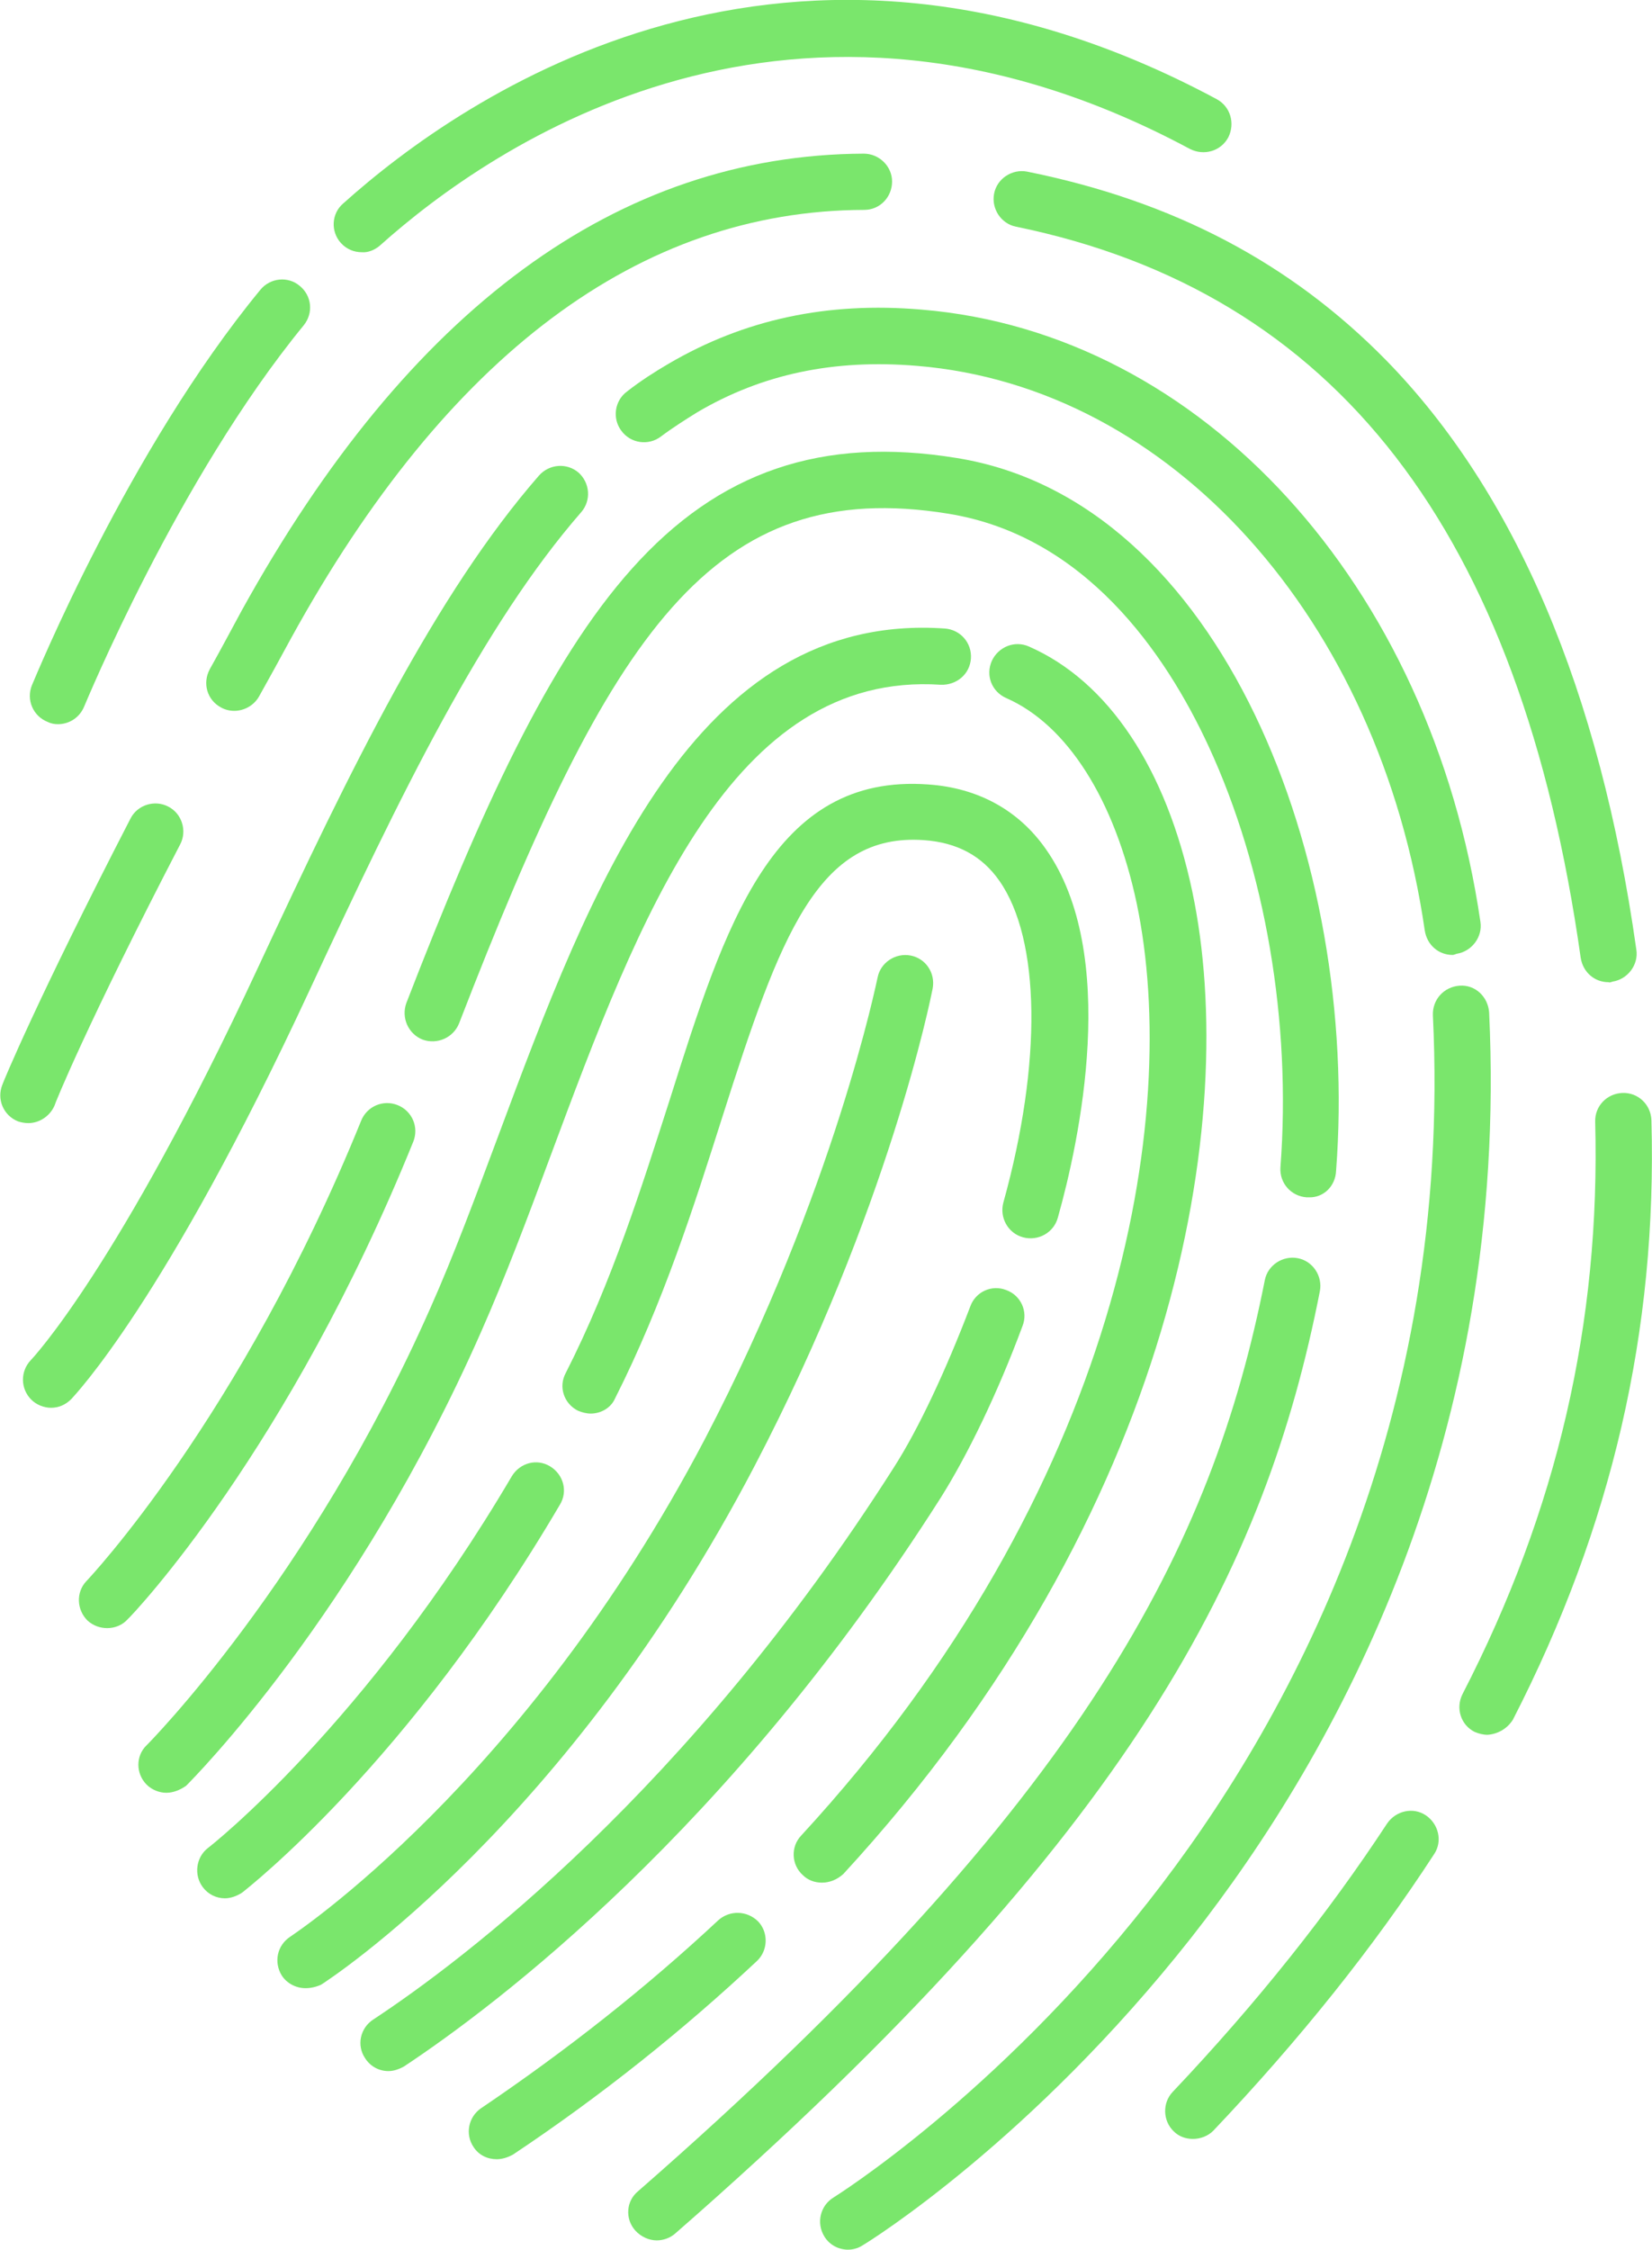 <?xml version="1.0" encoding="utf-8"?>
<!-- Generator: Adobe Illustrator 28.2.0, SVG Export Plug-In . SVG Version: 6.00 Build 0)  -->
<svg version="1.1" id="Layer_1" xmlns="http://www.w3.org/2000/svg" xmlns:xlink="http://www.w3.org/1999/xlink" x="0px" y="0px"
	 width="285px" height="388px" viewBox="0 0 285 388" style="enable-background:new 0 0 285 388;" xml:space="preserve">
<style type="text/css">
	.st0{clip-path:url(#SVGID_00000101785342241689010550000017114025216220370314_);}
	.st1{fill:#7AE66C;}
</style>
<g>
	<defs>
		<rect id="SVGID_1_" x="0" width="284.9" height="388"/>
	</defs>
	<clipPath id="SVGID_00000039824372266266172230000008243683238975656833_">
		<use xlink:href="#SVGID_1_"  style="overflow:visible;"/>
	</clipPath>
	<g style="clip-path:url(#SVGID_00000039824372266266172230000008243683238975656833_);">
		<path class="st1" d="M85.7,372.4c-1.6,0-3.1-0.7-4-2.1c-1.5-2.2-0.9-5.2,1.3-6.7c14.8-10,28.6-20.9,40.9-32.4c2-1.8,5-1.7,6.9,0.2
			c1.8,1.9,1.7,5-0.2,6.8c-12.7,11.9-26.8,23.2-42.1,33.4C87.6,372.1,86.6,372.4,85.7,372.4z"/>
		<path class="st1" d="M141.8,324.7c-1.2,0-2.4-0.4-3.3-1.3c-2-1.8-2.1-4.9-0.3-6.8c55.1-59.8,65.6-124,57.9-160.8
			c-3.8-17.9-12-30.8-22.5-35.4c-2.5-1.1-3.6-3.9-2.5-6.4c1.1-2.4,3.9-3.6,6.4-2.5c13.7,6,23.7,21,28.2,42.3
			c8.2,39-2.6,106.8-60.2,169.4C144.4,324.2,143.1,324.7,141.8,324.7z"/>
		<path class="st1" d="M28.7,309.2c-1.2,0-2.5-0.5-3.4-1.4c-1.9-1.9-1.9-5,0-6.8c0.3-0.3,28.1-28.3,48.9-75.3
			c4.1-9.2,7.8-19.2,11.8-29.9c15.8-42.4,33.7-90.4,77-87.4c2.7,0.2,4.7,2.5,4.5,5.2c-0.2,2.7-2.5,4.6-5.2,4.5
			c-36.1-2.4-52,40.1-67.3,81.2c-4,10.8-7.8,20.9-12,30.4c-21.5,48.8-49.7,77.1-50.9,78.3C31.1,308.7,29.9,309.2,28.7,309.2z"/>
		<path class="st1" d="M67,357.2c-1.6,0-3.1-0.8-4-2.2c-1.5-2.2-0.9-5.2,1.4-6.7c15.2-10,54.3-39.4,89.8-95.2
			c4.3-6.7,9-16.8,13.2-27.8c0.9-2.5,3.7-3.8,6.2-2.8c2.5,0.9,3.8,3.7,2.8,6.2c-4.3,11.6-9.5,22.3-14.1,29.6
			c-36.5,57.4-76.9,87.7-92.6,98.1C68.8,356.9,67.9,357.2,67,357.2L67,357.2z"/>
		<path class="st1" d="M101.9,243.8c-0.7,0-1.5-0.2-2.2-0.5c-2.4-1.2-3.4-4.1-2.1-6.5c8-15.7,13.2-32.4,17.9-47
			c9.6-30.3,17.8-56.5,44.7-54.5c8.5,0.6,15.5,4.4,20.2,11.1c12.8,18.1,5.8,50.5,2.1,63.6c-0.7,2.6-3.4,4.1-6,3.4s-4.1-3.4-3.4-6
			c6.7-24.1,6.4-45.4-0.7-55.5c-3-4.3-7.3-6.6-13-7c-18.3-1.3-24.8,16.4-34.8,47.8c-4.8,15.1-10.2,32.1-18.5,48.5
			C105.4,242.8,103.7,243.8,101.9,243.8z"/>
		<path class="st1" d="M38.8,327.4c-1.5,0-2.9-0.7-3.8-1.9c-1.6-2.1-1.2-5.2,0.9-6.8c0.3-0.2,27.2-21.3,52.4-64.1
			c1.4-2.3,4.3-3.1,6.6-1.7c2.3,1.4,3.1,4.3,1.7,6.6c-26.2,44.6-53.7,66-54.8,66.9C40.9,327,39.8,327.4,38.8,327.4L38.8,327.4z"/>
		<path class="st1" d="M52.7,342.9c-1.6,0-3.2-0.8-4.1-2.2c-1.4-2.3-0.8-5.2,1.5-6.7c0.4-0.3,40.4-26.5,71.5-85.8
			c22.5-43.1,29.7-79.3,29.8-79.6c0.5-2.6,3.1-4.3,5.7-3.8c2.6,0.5,4.3,3,3.8,5.7c-0.3,1.5-7.5,37.9-30.7,82.3
			c-32.3,61.8-73.1,88.4-74.8,89.5C54.5,342.7,53.6,342.9,52.7,342.9L52.7,342.9z"/>
		<path class="st1" d="M113.3,386.4c-1.3,0-2.7-0.6-3.7-1.7c-1.8-2-1.6-5.1,0.5-6.8c77.3-67.5,99.1-111.6,108.1-157.1
			c0.5-2.6,3.1-4.3,5.7-3.8c2.6,0.5,4.3,3.1,3.8,5.7c-9.3,47.4-31.8,93.2-111.2,162.5C115.6,386,114.4,386.4,113.3,386.4z"/>
		<path class="st1" d="M225.8,206.5c-0.1,0-0.2,0-0.4,0c-2.7-0.2-4.7-2.5-4.5-5.2c1.9-25-2.6-51.4-12.4-72.6
			c-7.5-16.2-21.4-36.3-44.9-40.1c-40.7-6.6-58.3,20.5-84.4,87.9c-1,2.5-3.8,3.7-6.3,2.8c-2.5-1-3.7-3.8-2.8-6.3
			c12.9-33.3,24.5-58.8,38.9-74.9c15-16.8,32.8-22.9,56.1-19.1c45.7,7.4,69.5,69.6,65.4,122.9C230.4,204.6,228.3,206.6,225.8,206.5
			L225.8,206.5z"/>
		<path class="st1" d="M18.5,280.8c-1.2,0-2.4-0.4-3.4-1.3c-1.9-1.9-2-4.9-0.2-6.8c0.3-0.3,26.6-28.1,47.4-79.4
			c1-2.5,3.8-3.7,6.3-2.7c2.5,1,3.7,3.8,2.7,6.3C49.8,250,23.2,278.2,22,279.3C21.1,280.3,19.8,280.8,18.5,280.8z"/>
		<path class="st1" d="M146.3,388c-1.6,0-3.2-0.8-4.1-2.3c-1.4-2.3-0.7-5.3,1.6-6.7c0.3-0.2,27.9-17.4,54.3-51
			c24.3-30.9,52.5-82.6,49.1-152.9c-0.1-2.7,1.9-4.9,4.6-5.1c2.7-0.2,4.9,1.9,5.1,4.6c3.5,73.5-26.1,127.4-51.4,159.6
			c-27.5,34.9-55.4,52.3-56.6,53C148,387.8,147.1,388,146.3,388L146.3,388z"/>
		<path class="st1" d="M250.6,164.7c-2.4,0-4.4-1.7-4.8-4.2c-7.8-53.7-43.8-93.8-87.6-97.4c-14.3-1.2-26.7,1.4-37.9,8
			c-2.1,1.3-4.3,2.7-6.3,4.2c-2.1,1.6-5.2,1.2-6.8-1c-1.6-2.1-1.2-5.2,1-6.8c2.3-1.8,4.8-3.4,7.2-4.8c13-7.6,27.3-10.7,43.6-9.3
			c48.3,4,87.9,47.4,96.4,105.6c0.4,2.6-1.5,5.1-4.1,5.5C251,164.6,250.8,164.7,250.6,164.7L250.6,164.7z"/>
		<path class="st1" d="M8.8,242.8c-1.2,0-2.5-0.5-3.4-1.4c-1.9-1.9-1.9-4.9-0.1-6.8c0.2-0.2,15.1-15.9,39.2-67.7
			C60.5,132.5,75.2,102.4,93,82c1.8-2,4.8-2.2,6.8-0.5c2,1.8,2.2,4.8,0.5,6.8c-17,19.5-31.3,48.9-46.9,82.5
			c-25,53.8-40.5,69.8-41.1,70.5C11.3,242.3,10.1,242.8,8.8,242.8z"/>
		<path class="st1" d="M205.8,368.9c-1.2,0-2.4-0.4-3.3-1.3c-1.9-1.8-2-4.9-0.2-6.8c14.5-15.3,26.9-30.9,37-46.3
			c1.5-2.2,4.5-2.9,6.7-1.4c2.2,1.5,2.9,4.5,1.4,6.7c-10.4,16-23.2,32-38.1,47.7C208.4,368.4,207.1,368.9,205.8,368.9L205.8,368.9z"
			/>
		<path class="st1" d="M256.6,299.2c-0.7,0-1.5-0.2-2.2-0.5c-2.4-1.2-3.3-4.1-2.1-6.5c16.4-31.8,23.8-64.1,22.9-98.7
			c-0.1-2.7,2-4.9,4.7-5c2.7-0.1,4.9,2,5,4.7c1,36.3-6.8,70.1-23.9,103.4C260,298.2,258.3,299.1,256.6,299.2L256.6,299.2z"/>
		<path class="st1" d="M277.5,169.4c-2.4,0-4.4-1.7-4.8-4.2c-10.4-73.6-42.3-114.8-97.4-126.1c-2.6-0.5-4.3-3.1-3.8-5.7
			c0.5-2.6,3.1-4.3,5.7-3.8c25.3,5.1,45.5,15.8,61.9,32.5c22.3,22.8,36.9,57,43.2,101.7c0.4,2.6-1.5,5.1-4.1,5.5
			C277.9,169.4,277.7,169.5,277.5,169.4L277.5,169.4z"/>
		<path class="st1" d="M40.4,122.6c-0.8,0-1.6-0.2-2.3-0.6c-2.4-1.3-3.2-4.2-1.9-6.6c1.8-3.2,3.6-6.6,5.5-10.1
			C70.5,53.2,106.6,26.7,149,26.5c2.7,0,4.9,2.2,4.9,4.8c0,2.7-2.1,4.9-4.8,4.9c-38.7,0.1-72,25-98.9,73.9c-1.9,3.5-3.7,6.8-5.5,10
			C43.8,121.7,42.1,122.6,40.4,122.6L40.4,122.6z"/>
		<path class="st1" d="M4.9,193.7c-0.6,0-1.2-0.1-1.8-0.3c-2.5-1-3.7-3.8-2.7-6.3c0.2-0.6,6-14.7,22.1-45.9c1.2-2.4,4.2-3.3,6.5-2.1
			c2.4,1.2,3.3,4.2,2.1,6.5c-16,30.8-21.7,44.9-21.7,45.1C8.6,192.5,6.8,193.7,4.9,193.7z"/>
		<path class="st1" d="M62.4,43.5c-1.3,0-2.6-0.5-3.6-1.6c-1.8-2-1.6-5.1,0.4-6.8c20.7-18.6,76.9-57.6,150.7-18
			c2.4,1.3,3.2,4.2,2,6.6c-1.3,2.4-4.2,3.2-6.6,2C136.9-11,84.8,25.1,65.6,42.3C64.7,43.1,63.5,43.6,62.4,43.5L62.4,43.5z"/>
		<path class="st1" d="M10,124.9c-0.6,0-1.2-0.1-1.8-0.4c-2.5-1-3.7-3.8-2.7-6.3c0.7-1.6,16.6-40.5,39.4-68.2
			c1.7-2.1,4.8-2.4,6.8-0.7c2.1,1.7,2.4,4.7,0.7,6.8c-21.8,26.6-37.7,65.4-37.9,65.8C13.7,123.8,11.9,124.9,10,124.9L10,124.9z"/>
	</g>
</g>
</svg>
